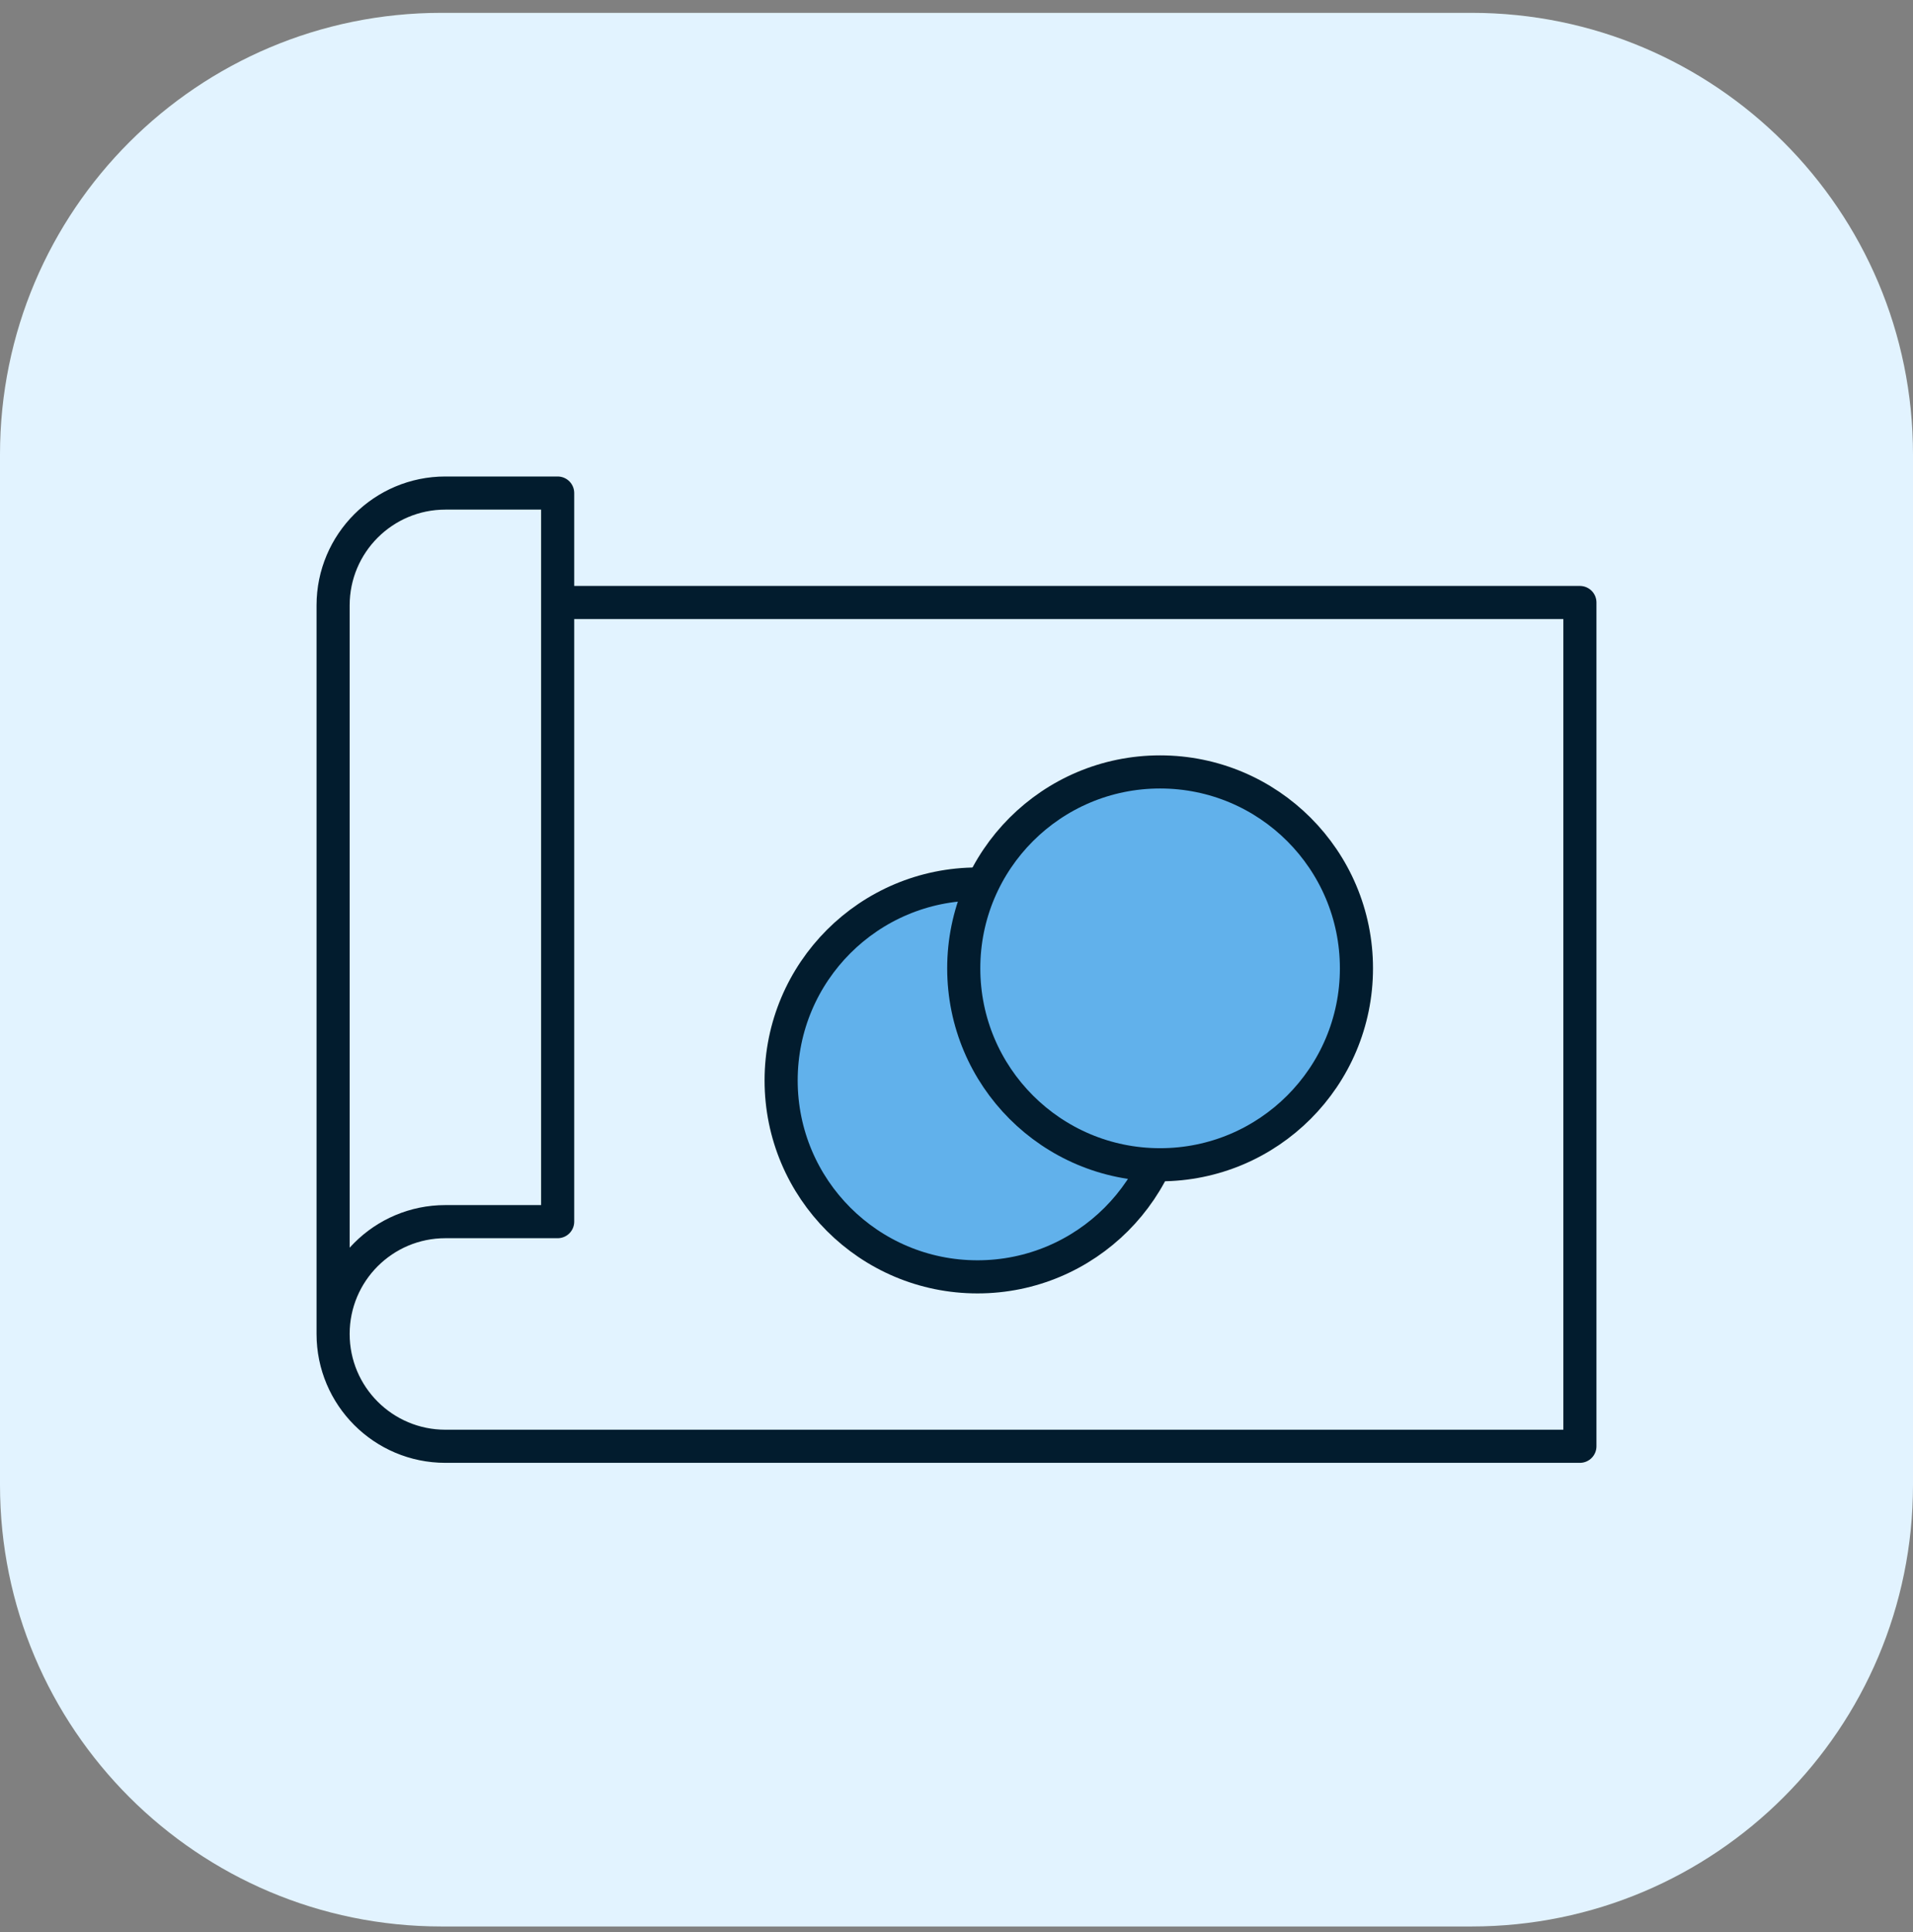 <svg width="104" height="105" viewBox="0 0 104 105" fill="none" xmlns="http://www.w3.org/2000/svg">
<rect x="0" y="0" width="104" height="105" fill="#808080" stroke="none"/>
<path d="M0 24.698C0 11.444 10.745 0.698 24 0.698H80C93.255 0.698 104 11.444 104 24.698V80.698C104 93.953 93.255 104.698 80 104.698H24C10.745 104.698 0 93.953 0 80.698V24.698Z" fill="#E2F3FF"/>
<path d="M63.815 58.718C63.815 64.614 59.036 69.393 53.14 69.393C47.245 69.393 42.466 64.614 42.466 58.718C42.466 52.823 47.245 48.044 53.14 48.044C59.036 48.044 63.815 52.823 63.815 58.718Z" fill="#61B1EB" stroke="#021C2E" stroke-width="1.8" stroke-miterlimit="10" stroke-linejoin="round"/>
<path d="M73.743 52.626C73.743 58.522 68.963 63.301 63.068 63.301C57.173 63.301 52.394 58.522 52.394 52.626C52.394 46.731 57.173 41.952 63.068 41.952C68.963 41.952 73.743 46.731 73.743 52.626Z" fill="#61B1EB" stroke="#021C2E" stroke-width="1.8" stroke-miterlimit="10" stroke-linejoin="round"/>
<path d="M30.317 32.744H85.891V78.601H24.213C20.842 78.601 18.109 75.868 18.109 72.497M18.109 72.497C18.109 69.126 20.842 66.393 24.213 66.393H30.317V26.796H24.213C20.842 26.796 18.109 29.529 18.109 32.9V72.497Z" stroke="#021C2E" stroke-width="1.8" stroke-miterlimit="10" stroke-linejoin="round"/>
</svg>
